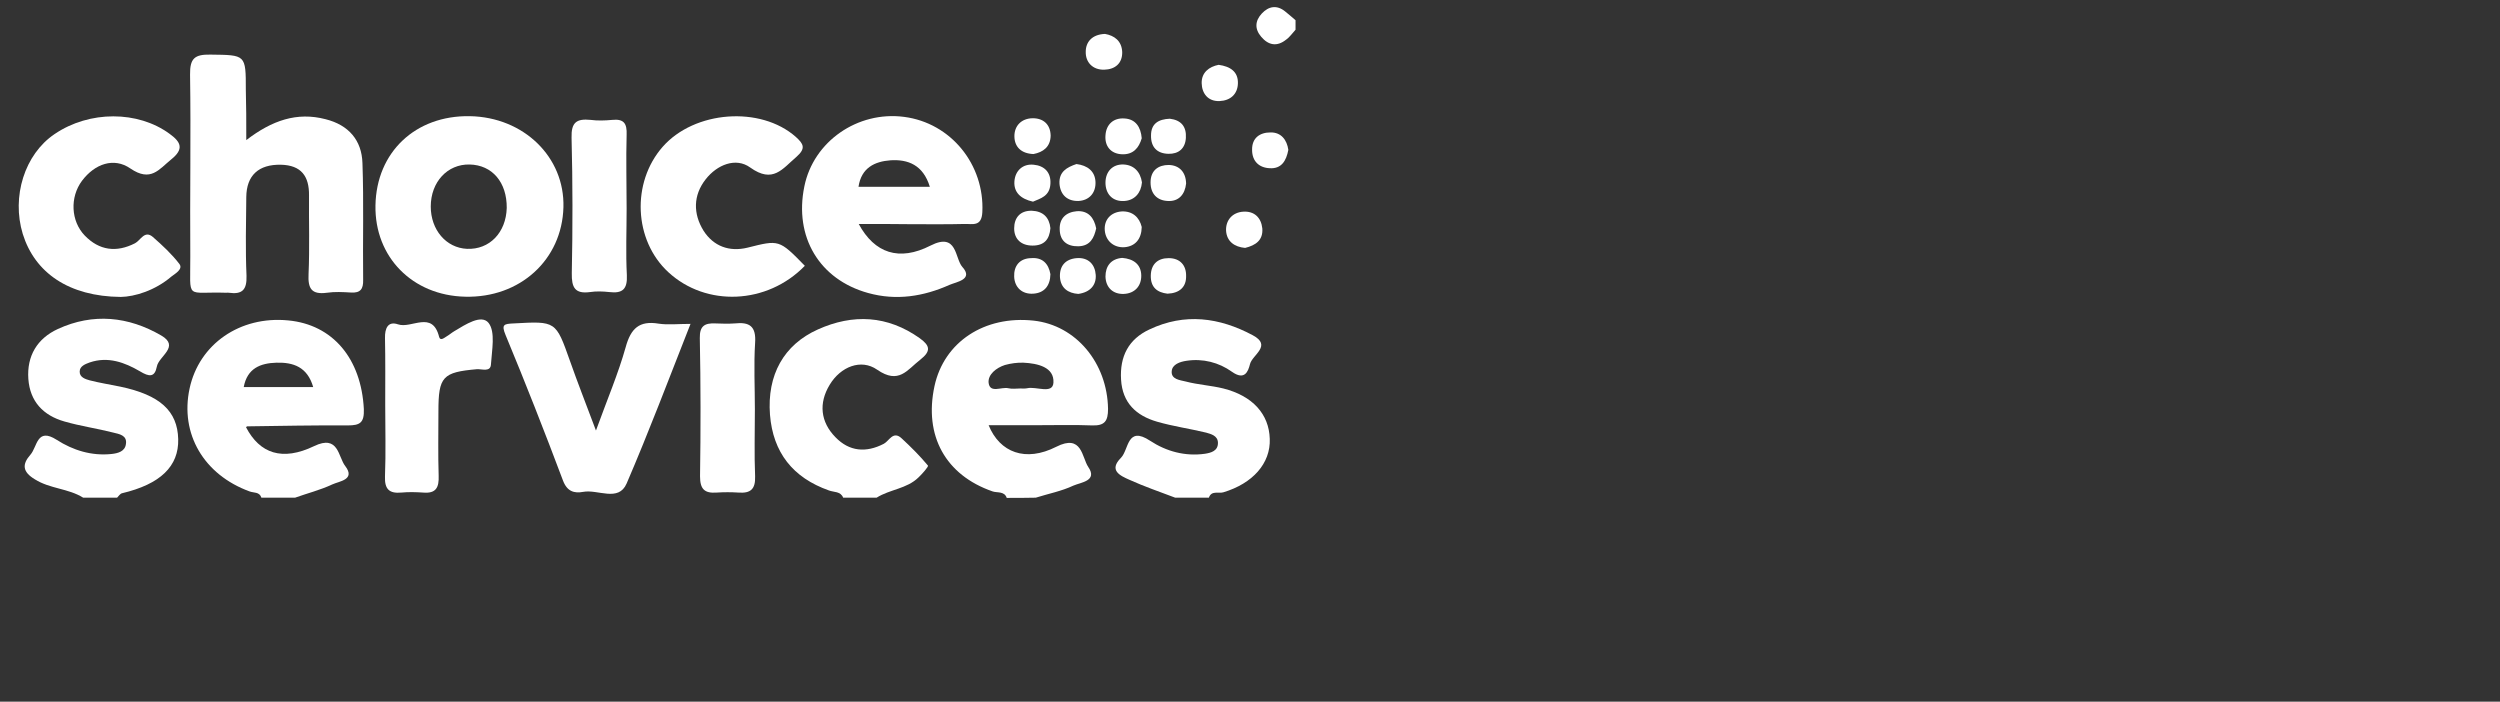 <?xml version="1.0" encoding="UTF-8"?>
<!-- Generator: Adobe Illustrator 27.0.0, SVG Export Plug-In . SVG Version: 6.00 Build 0)  -->
<svg xmlns="http://www.w3.org/2000/svg" xmlns:xlink="http://www.w3.org/1999/xlink" version="1.1" id="Layer_1" x="0px" y="0px" viewBox="0 0 1076 302" style="enable-background:new 0 0 1076 302;" xml:space="preserve">
<rect x="0" y="0" width="1076" height="302" fill="#333333" stroke="none"/>
<style type="text/css">
	.st0{display:none;fill:#1D1D1B;}
	.st1{display:none;}
	.st2{display:inline;fill:#FFFFFF;}
	.st3{display:inline;fill-rule:evenodd;clip-rule:evenodd;fill:#FFFFFF;}
	.st4{display:none;fill:#FFFFFF;}
	.st5{display:inline;opacity:0.75;fill:#FFFFFF;enable-background:new    ;}
	.st6{fill:#FFFFFF;}
</style>
<rect x="0.1" class="st0" width="1075.8" height="478.6"></rect>
<g class="st1">
	<path class="st2" d="M255.7,246h-22.9l12.2-40.3L255.7,246z M220.9,291.1l7.8-26.7h30.9l7.3,26.7h28.6L267,189.6   c-1.6-6-5.2-8.8-11.4-8.8h-40.5v9.4h3.4c4.2,0,6.5,1.6,6.5,4.9c0,2.1-0.5,4-2.1,9l-28.5,87L220.9,291.1L220.9,291.1z"></path>
	<path class="st2" d="M330.7,291.1V189.2c0-5.3-3.1-8.4-8-8.4H298v9.4h1.6c4.2,0,6,1.8,6,6.1V291L330.7,291.1L330.7,291.1   L330.7,291.1z"></path>
	<path class="st2" d="M375,291.1V189.2c0-5.3-3.1-8.4-8-8.4h-24.7v9.4h1.6c4.2,0,6,1.8,6,6.1V291L375,291.1L375,291.1z"></path>
	<path class="st2" d="M419.2,190.8c0-7.3-5.2-11.7-14.2-11.7c-8.9,0-14.3,4.4-14.3,11.7s5.4,11.7,14.3,11.7   C414,202.5,419.2,198.1,419.2,190.8z M419.2,291.1v-75c0-5.3-3.1-8.5-8-8.5h-24.5v10h1.5c4.2,0,6,2,6,6.3v67.2H419.2z"></path>
	<path class="st2" d="M475.8,251.6v15.9c-4.3,4.4-9.6,7.1-14,7.1c-4.6,0-6.3-2.3-6.3-8.4s1.3-8.9,5.9-10.7   C464.9,254,469.4,252.7,475.8,251.6z M441.7,232.3c8.4-4.1,17.6-6.4,24.9-6.4c6.8,0,9.2,2.5,9.2,9.7v1.8   c-10.3,1.6-13.5,2.3-19.3,3.6c-3.4,0.8-6.4,1.8-9.5,3.1c-10.1,4.1-14.9,12.2-14.9,24.5c0,15.6,6.6,23.2,20.2,23.2   c5,0,9.5-1,13.5-2.6c3.5-1.7,5.6-3,10.8-7.1v1.2c0,5.1,2.6,7.8,7.7,7.8h23.5v-9.4h-1.2c-4.4,0-6-1.8-6-6.7v-39.1   c0-21-7.2-28.2-27.8-28.2c-6.7,0-13.2,0.8-19.5,2.3s-9.6,2.8-17.2,6.6L441.7,232.3z"></path>
	<path class="st2" d="M546.5,291.1V235c4.5-4.8,9.2-7,14.6-7c5.7,0,7.1,2.2,7.1,10.5v52.6h25.1v-56.8c0-13.2-1-17.4-5.2-21.9   c-3.5-3.8-8.8-5.8-15.6-5.8c-10.1,0-17.3,3.3-27,12.7v-3.4c0-5.5-2.6-8.3-7.7-8.3H514v10h1.5c4.2,0,6,2,6,6.3v67.2H546.5   L546.5,291.1L546.5,291.1z"></path>
	<path class="st2" d="M670.5,274.2h-35.4l33.8-48.1v-16.9h-53.5c-6.1,0-8.9,2.8-8.9,8.9V233h10v-1.5c0-3.8,2-5.6,6-5.6h18.2   l-34.3,48.6v16.6h64v-16.9H670.5z"></path>
	<path class="st2" d="M806.3,285.9v-92c0-7.3-2.4-9.8-9.5-9.8h-20.7v10h1.2h2.2c0.8,0,1.5,0.5,2.2,1.1c0.9,1.1,1.2,2.3,1.2,4.8v85.9   H806.3z M818,285.9h23.4v-69.6c0-7-2.6-9.8-9.6-9.8H818V285.9z M772.9,285.9v-79.5H759c-6.8,0-9.6,2.8-9.6,9.8v69.6L772.9,285.9   L772.9,285.9z M864.8,239.2c0,41.6-29.7,71.9-70.2,71.9c-40.7,0-70.2-30.3-70.2-71.9c0-41.5,29.5-71.8,70.2-71.8   C835,167.4,864.8,197.7,864.8,239.2z M881.5,239.2c0-50.7-37.1-88.5-86.8-88.5s-87,37.8-87,88.5c0,50.8,37.3,88.6,87,88.6   S881.5,290,881.5,239.2z"></path>
</g>
<g class="st1">
	<path class="st3" d="M376.3,279.8c-1.8,1.9-6.6,2.6-8,4.7c-2.1,3.3-6.9,10.7-10.6,14.2c-12.1,11.5-37.9,17.2-50.6,6.3   c-0.8,0.1-0.4,0.5,0.7,3.7c0.9,5.9,5.7,19.8,3.9,23.4c1.2,4,2.3,2.5,4.5,4.7c1.5,1.5,2.1,5.3,3.8,6.4c1.9-0.1,3.9-0.3,5.8-0.4   c0.3,1.1,0.7,2.2,1.1,3.3c2.5-0.2,5-0.4,7.5-0.5c1.4,0.3,5.6,2.5,6.9,2.8c2.8-0.2,5.5-0.4,8.3-0.6c6.3,1.7,11.9-1,17.2-4.6   c3-2,6.2-1.7,8.9-3.9c3.8-3.3,9.1-9.7,11.5-14.2c6-10.9,4-37-1.5-43.5C383.5,279.3,381,279.3,376.3,279.8L376.3,279.8L376.3,279.8z    M426.5,272.7c-4.5,3.4-6.4,2.6-9,7.9c-0.3,0,0.4,0.8,0.1,0.8c2.7,5.4,8.8,7.5,13.3,11.3c1.4,1.2,5.2,7.8,7,8.3   c2,2.4,3.4,9.1,4.7,9.1c1.4,1.9-0.1,6.3,1.2,8.1c0.1,8-1,8.5-2.4,10c0,0.6,0.8,2,0.8,2.5c0.4,0.4,3.6,2.7,5,2.4   c4.3,0.1,22.1,14,23.5,16.7c12.7,1,11.8-2.9,20.6-6.7c2.4-1,4.3-0.1,5.8-1.7c1.6-1.7,1.8-4.9,3.3-6.7   C500.6,303.4,458,273.7,426.5,272.7L426.5,272.7L426.5,272.7z M461,206.5c-15.8,2.4-25.4,7.4-31.4,11.5c-4.2,2.9-5.4,4.9-6.3,6.1   c-0.9,1.2-1.5,3.9-1.1,6.8c0.5,2.8,1.6,5.8,4.1,7.5c19.4-1.4,53-2.7,59.6,13.6c0.3,2.3,0.9,3.6,0.9,4.2c6.4-1.6,1.7-1,11.2,0.5   c2.2,0.3,7.5-0.9,11-1.7c1.6-0.4,2.5-1.8,2.5-1.8s-0.3-1.6-0.2-2.4c0,0,3.3,0.3,4.7-0.8c9-1.4,4.3-5.7,8.5-10.4   C522,209,490.8,202,461,206.5L461,206.5L461,206.5z M340.9,261.9c3.5-0.9,9.4-1.4,12.5-2.9c4.9-2.5,21.9-14.3,16.5-24   c-1.7-20.3-26.2-3.2-36.7-10.3c-10.6-1.4-22.5-21.4-25.6-29.9c-1.2-3.4-0.7-2.2-2.4-4.9c0-0.3-1.1,0.9-1.1,0.7   c-3.1,3.6-2.6,6.7-3,15.5c-1.4-0.1-2.8-0.2-4.2-0.3c-0.3,3.2-0.6,4.9-2.1,6.6c-0.3,0.5-0.6,1.1-0.9,1.6c-2.6-0.9-1.3,0.4-2.4-1.8   c-9.7,0.5-9,10.3-13.5,15.8C278.2,246.3,314.4,268.8,340.9,261.9L340.9,261.9L340.9,261.9z M411.4,162.6c0.8-6.9-0.2-17,5.3-21.7   c1.6-7.4,13.2-5.6,11.4-10.3c-1.1-2.9-6.6-1.5-8.8-1c-1.7,0.4-17.6,5.4-23.7,6.1c-2.6-0.7-5.2-1.4-7.8-2.2   c-10,1.3-15.7,9.3-21.3,15.6c-4.7,5.3-11,18.2-5.9,26c-0.3,1.7-0.6,3.4-0.8,5.1l11.3,16.6c3.9,2.8,4.4,4.9,8.6,7.7   c0.9,1.3,1.7,2.6,2.6,3.9c3.4,2.3,13.6,2.3,15.3,0.8c16.3,1.5,14.6-31.6,19.8-38.5C416.7,167.4,414,164.2,411.4,162.6L411.4,162.6z   "></path>
	<path class="st2" d="M674.3,285.2c14.5,0,26.3-4.8,26.3-30.4c0-21.8-11.8-29-26.3-29h-7.6v59.3h7.6V285.2z M682,208.6   c26.2,0,43.9,16.6,43.9,46.2c0,37.3-24.4,48.3-49.9,48.3h-34.2c0.1-2.1,0-7.6,0-14.5v-65.5c0-6.9,0.1-11.3,0-14.5H682L682,208.6z    M682,208.6L682,208.6L682,208.6L682,208.6z"></path>
	<path class="st2" d="M763.1,288.7c0,6.9,0.3,14.5,0.3,14.5h-25.3c0,0,0.2-7.6,0.2-14.5v-65.6c0-6.9-0.2-14.5-0.2-14.5H798v18.3   c0,0-13.4-0.3-17.9-0.3h-17v19l17,0.2c3.2,0,14.1-0.2,14.1-0.2V263c0,0-9.7-0.3-14.1-0.3l-17,0.1V288.7L763.1,288.7z M763.1,288.7   L763.1,288.7L763.1,288.7L763.1,288.7z"></path>
	<path class="st2" d="M570.2,244.3c0.4-5.5,2.3-18.2,16.1-18.2c14.2,0,14.9,11.9,14.9,18.2v1.3c0,0-9.5,0.3-15.1,0.3   s-16.1-0.3-16.1-0.3L570.2,244.3L570.2,244.3z M591.3,284c-11.9,0-21.1-8-21.1-20.6v-1.1c0,0,22.1-0.5,29.7-0.5   c12.8,0,18-0.1,28.1-0.3v-7.1c0-32.2-13.7-47.9-41.8-47.9c-13,0-43.1,4.9-43.1,50c0,30.1,15.2,48.1,41.8,48.1   c20.8,0,33.6-5.3,42.9-12.1c-1-1.6-8.8-15.5-9.8-17C612.3,279.8,603.2,284,591.3,284L591.3,284z"></path>
</g>
<path class="st4" d="M291.2,139.4v199.8h493.6V139.4H291.2z M402.1,319.5l-33.7-111.3H368l-22.3,111.3h-40.6l34.3-160.9h53.7  L426,270.1h0.5l22.6-111.5h40.6l-34.1,160.8L402.1,319.5L402.1,319.5z M565.9,319.5l14.3-68.9h-50.7l-14.3,68.9h-43.1l33.4-160.9  h43.1l-12.7,61.6h50.9l12.7-61.5h43.1l-33.4,160.8H565.9z M756,195.1c-11-5.1-23.1-7.6-35.3-7.4c-17,0-30.9,2.6-30.9,15.4  c0,22.8,62.4,14.3,62.4,63.1c0,44.5-41.3,56-78.6,56c-17-0.4-33.8-3.2-49.9-8.3l10-32.7c8.5,5.5,25.6,9.2,39.6,9.2  s34.3-2.5,34.3-19.1c0-25.8-62.4-16.1-62.4-61.5c0-41.5,36.4-53.9,71.7-53.9c20,0,38.5,2.1,49.3,7.1L756,195.1z"></path>
<g class="st1">
	<path class="st2" d="M134.3,256.1c2.4-5,4.9-9.8,7.6-14.5c-3.1-7.6-5.6-15.3-7.6-23.3V256.1 M149.1,160.5c0,0-14.8,0-14.8,18.3v9.8   c1.4,16.7,4.9,33,10.7,48.1c8.3-13,18.2-25,30.2-35.3c23.9-20.5,56-34.6,99.7-40.8L149.1,160.5z"></path>
	<path class="st5" d="M291.5,170.4c-49.9,4.7-84.1,19-108.5,39.9c-13.2,11.3-23.5,24.4-32,39.3c19.1,37.2,55.7,64.5,116.6,68.5h6   c0,0,18.7,0.7,18.7-20.2V170.3L291.5,170.4 M163.1,276.3c-5.7-6.6-10.7-14-14.9-21.7c-5.3,10.2-9.9,21-13.8,32.5v30.8l99.8,0.1   C203.1,310.6,179.7,295.8,163.1,276.3"></path>
	<path class="st2" d="M352.6,230.9c-15.3,0-22.1-12.6-22.1-28.2c0-15.5,6.8-28.2,22.1-28.2s22.1,12.9,22.1,28.2   C374.6,218.3,367.8,230.9,352.6,230.9 M352.6,178.9c-11.3,0-15.3,12.3-15.3,23.6c0,11.1,3.7,23.5,15.3,23.5s15.2-12.3,15.2-23.5   C367.8,191.3,363.9,178.9,352.6,178.9 M393.6,191v38.9h-6.1v-38.8h-6.4v-3.8h6.4v-6.2c0-7.7,4.6-13.4,13.6-13.4   c0.7,0,1.5,0.1,1.5,0.1v3.9h-0.7c-4.3,0-8.1,2.8-8.1,8.7v6.9h9v3.8L393.6,191L393.6,191z M419.2,191v38.9h-6.1v-38.8h-6.4v-3.8h6.4   v-6.2c0-7.7,4.6-13.4,13.6-13.4c0.7,0,1.5,0.1,1.5,0.1v3.9h-0.7c-4.3,0-8.1,2.8-8.1,8.7v6.9h9v3.8L419.2,191L419.2,191z    M438.2,179.1c-2.2,0-3.9-1.6-3.9-3.8s1.8-3.9,3.9-3.9s3.9,1.8,3.9,3.9S440.5,179.1,438.2,179.1 M435.1,187.2h6.2v42.7h-6.2V187.2z    M468,230.9c-10,0-17.9-8.7-17.9-22.4c0-14,7.9-22.4,18.2-22.4c5.2,0,8.5,1.5,10.4,3l-1.6,3.8c-1.4-1.1-3.9-2.3-7.5-2.3   c-8.7,0-13.2,7.5-13.2,17.6c0,10.4,5,17.9,12.9,17.9c3.3,0,5.8-1.1,7.6-2.3l1.6,4.1C476.9,229.5,473.2,230.9,468,230.9    M488.8,211.1c0.8,10,6.4,15.1,15.1,15.1c5.3,0,9.2-1.4,11.5-2.6l1.8,4.3c-2.7,1.5-7.7,2.8-13.8,2.8c-11.9,0-20.5-7.2-20.5-22.5   c0-14.6,7.9-22.2,18.6-22.2c10.8,0,17.5,6.6,17.5,20.9L488.8,211.1L488.8,211.1z M501.1,190.3c-6.9,0-12.7,5.4-12.6,17.4l24.3-3.4   C512.7,194.4,507.9,190.3,501.1,190.3 M558.4,191v38.9h-6.1v-38.8h-6.4v-3.8h6.4v-6.2c0-7.7,4.6-13.4,13.6-13.4   c0.7,0,1.5,0.1,1.5,0.1v3.9h-0.7c-4.3,0-8.1,2.8-8.1,8.7v6.9h9v3.8L558.4,191z M589.8,230.9c-12.6,0-18.3-9.8-18.3-22.4   c0-12.6,5.7-22.4,18.3-22.4s18.3,9.8,18.3,22.4C608.1,221.2,602.4,230.9,589.8,230.9 M589.8,190.5c-9.4,0-11.9,9.5-11.9,18.2   c0,8.8,2.8,17.8,11.9,17.8c9.4,0,12.1-8.9,12.1-17.8S599.2,190.5,589.8,190.5 M635,191.3c-3.9-1.1-9.6-0.8-12.3,0.8v37.8h-6.2   v-40.8c4.5-1.9,9-3,17-3h3.3C636.6,186.3,635,191.3,635,191.3L635,191.3z M366.6,316.2l-24.1-37.3c-1.8-2.8-3.1-5.6-3.1-5.6h-0.1   c0,0,0.3,3.1,0.3,6.5v36.3h-7.9v-54.4h9l22.9,35c2,3.1,3.3,5.6,3.3,5.6h0.1c0,0-0.3-3.1-0.3-6.4v-34.3h8V316L366.6,316.2   L366.6,316.2z M400.5,317.3c-12.5,0-18.4-5-18.4-13.2c0-11.5,11.9-14.5,26.3-15.9v-2.4c0-5.8-3.9-7.6-9.8-7.6   c-4.2,0-9,1.2-11.5,2.4l-2.2-5.2c3-1.2,8.5-3.1,15.3-3.1c9.5,0,16.7,3.9,16.7,14.8v27C413.3,316,407.6,317.3,400.5,317.3    M408.4,292.6c-10.6,1.1-17.6,3.1-17.6,11.3c0,5.7,4.1,8.3,10.4,8.3c3,0,5.6-0.7,7.2-1.5V292.6z M441.6,317.1   c-9,0-12.3-5.8-12.3-11.5v-26.4h-6v-5.6h6v-9.5l9.1-2.6v12.1h8.3v5.6h-8.3v26c0,3.4,1.9,6,5.8,6c0.8,0,1.6-0.1,2.4-0.4v5.6   C445.8,316.6,444,317.1,441.6,317.1 M458.4,266.1c-2.8,0-5.3-2.2-5.3-4.7c0-2.6,2.4-4.7,5.3-4.7s5.3,2.2,5.3,4.7   C463.7,264.1,461.3,266.1,458.4,266.1 M453.8,273.6h9.2v42.6h-9.2V273.6z M490.3,317.3c-13,0-19.5-9.6-19.5-22.4   s6.5-22.5,19.5-22.5s19.4,9.8,19.4,22.5C509.8,307.6,503.3,317.3,490.3,317.3 M490.3,278.3c-7.9,0-10.2,8.3-10.2,16.5   s2.4,16.1,10.2,16.1c7.9,0,10.2-7.9,10.2-16.1C500.5,286.5,498.1,278.3,490.3,278.3 M543.6,316.2v-30.5c0-5.4-4.6-7.5-9.9-7.5   c-2.8,0-5.6,0.5-7.3,1.2v36.8h-9.1v-40.7c3.9-1.8,10.3-3.1,17-3.1c11.1,0,18.6,3.8,18.6,13.2v30.6H543.6L543.6,316.2z M578.4,317.3   c-12.5,0-18.4-5-18.4-13.2c0-11.5,12.1-14.5,26.3-15.9v-2.4c0-5.8-3.9-7.6-9.8-7.6c-4.2,0-9,1.2-11.5,2.4l-2.2-5.2   c3-1.2,8.5-3.1,15.3-3.1c9.5,0,16.7,3.9,16.7,14.8v27C591.2,316,585.5,317.3,578.4,317.3 M586.3,292.6   c-10.6,1.1-17.6,3.1-17.6,11.3c0,5.7,4.1,8.3,10.4,8.3c3,0,5.6-0.7,7.2-1.5L586.3,292.6L586.3,292.6z M604.2,316.2v-62.1h9.1v62.1   H604.2z M656.5,317.3c-6.5,0-11.8-1.5-14.8-3.1l2.6-6.6c2.2,1.2,6.2,2.6,10.4,2.6c6.4,0,10.8-3.7,10.8-9.1   c0-11.9-22.6-7.3-22.6-24.3c0-8.7,7.1-16.1,18-16.1c5.8,0,10.6,1.6,13.2,3.1l-2.3,6c-2-1.2-5.7-2.6-9.5-2.6c-5.8,0-9.8,3.5-9.8,8.7   c0,11.7,23.2,6.6,23.2,24.7C675.7,310.1,667.7,317.3,656.5,317.3 M698.7,317.1c-9,0-12.3-5.8-12.3-11.5v-26.4h-6v-5.6h6v-9.5   l9.1-2.6v12.1h8.3v5.6h-8.3v26c0,3.4,2,6,5.8,6c0.8,0,1.6-0.1,2.4-0.4v5.6C702.9,316.6,701,317.1,698.7,317.1 M727.1,317.3   c-12.5,0-18.4-5-18.4-13.2c0-11.5,12.1-14.5,26.3-15.9v-2.4c0-5.8-3.9-7.6-9.8-7.6c-4.2,0-9,1.2-11.5,2.4l-2.2-5.2   c3-1.2,8.5-3.1,15.3-3.1c9.5,0,16.7,3.9,16.7,14.8v27C739.9,316,734.1,317.3,727.1,317.3 M734.9,292.6   c-10.6,1.1-17.6,3.1-17.6,11.3c0,5.7,4.1,8.3,10.4,8.3c3,0,5.6-0.7,7.2-1.5L734.9,292.6L734.9,292.6z M768.3,317.1   c-9,0-12.3-5.8-12.3-11.5v-26.4h-6v-5.6h6v-9.5l9.1-2.6v12.1h8.3v5.6H765v26c0,3.4,2,6,5.8,6c0.8,0,1.6-0.1,2.4-0.4v5.6   C772.3,316.6,770.6,317.1,768.3,317.1 M785,266.1c-2.8,0-5.3-2.2-5.3-4.7c0-2.6,2.4-4.7,5.3-4.7s5.3,2.2,5.3,4.7   C790.2,264.1,787.9,266.1,785,266.1 M780.3,273.6h9.2v42.6h-9.2V273.6z M809.4,317.3c-5.3,0-10.3-1.5-12.9-3.1l2.4-5.8   c1.8,1.2,5.4,2.6,9.4,2.6c4.6,0,8.4-3,8.4-6.6c0-10.2-18.7-5.4-18.7-19.3c0-6.4,5.7-12.5,14.9-12.5c5.3,0,9.1,1.4,11.9,3.1   l-2.4,5.3c-1.4-0.9-4.2-2.4-7.7-2.4c-4.7,0-7.6,2.8-7.6,6.1c0,9.5,19,5.3,19,19.5C826,310.8,819.7,317.3,809.4,317.3 M849.2,317.1   c-9,0-12.3-5.8-12.3-11.5v-26.4h-6v-5.6h6v-9.5l9.1-2.6v12.1h8.3v5.6H846v26c0,3.4,1.9,6,5.8,6c0.8,0,1.6-0.1,2.4-0.4v5.6   C853.4,316.6,851.5,317.1,849.2,317.1 M865.9,266.1c-2.8,0-5.3-2.2-5.3-4.7c0-2.6,2.4-4.7,5.3-4.7s5.3,2.2,5.3,4.7   C871.3,264.1,868.9,266.1,865.9,266.1 M861.4,273.6h9.2v42.6h-9.2V273.6z M897,317.3c-10.4,0-18.4-8.5-18.4-22.5   c0-14.1,8.3-22.4,18.6-22.4c5.3,0,9,1.5,10.8,3.1l-2,5.2c-1.4-0.9-3.7-2-6.6-2c-7.5,0-11.3,6.4-11.3,16c0,9.8,4.5,16.1,11.1,16.1   c2.8,0,5.2-1.1,6.6-2.2l2.3,5.6C906.1,315.8,902.4,317.3,897,317.3 M924.9,317.3c-5.3,0-10.3-1.5-12.9-3.1l2.4-5.8   c1.8,1.2,5.4,2.6,9.4,2.6c4.6,0,8.4-3,8.4-6.6c0-10.2-18.7-5.4-18.7-19.3c0-6.4,5.7-12.5,14.9-12.5c5.3,0,9.1,1.4,12.1,3.1   l-2.4,5.3c-1.4-0.9-4.2-2.4-7.7-2.4c-4.7,0-7.6,2.8-7.6,6.1c0,9.5,19,5.3,19,19.5C941.6,310.8,935.1,317.3,924.9,317.3"></path>
</g>
<g>
	<path class="st6" d="M35.8,214.2c-6.4-4-14.3-3.8-20.8-7.9c-5.3-3.2-5.6-6.4-1.9-10.6c3-3.4,2.7-11.9,11.3-6.4c7,4.5,15,7,23.6,6.1   c2.8-0.3,5.8-1.1,6.2-4.3c0.6-3.8-3-4.3-5.4-4.9c-7-1.8-14.2-2.8-21.1-4.8c-9.1-2.6-14.8-8.6-15.5-18.3   c-0.7-9.9,3.8-17.4,12.7-21.5c15.2-7,30.4-5.4,44.5,2.8c8.2,4.8-1.1,8.9-1.9,13.4c-0.9,4.6-3.2,4.5-7.3,2   c-6.5-3.8-13.7-6.5-21.6-3.8c-1.9,0.7-4.3,1.6-4.3,3.9c-0.1,2.5,2.5,3.3,4.3,3.8c4.3,1.1,8.7,1.8,13.1,2.7   c17.2,3.6,24.7,10.5,25,22.6c0.3,11.7-7.7,19.4-24.2,23.3c-0.8,0.2-1.4,1.2-2.1,1.9C45.4,214.2,40.6,214.2,35.8,214.2z"></path>
	<path class="st6" d="M505.8,214.2c-6.6-2.5-13.3-4.8-19.7-7.7c-4.1-1.8-9-4.1-3.6-9.5c3.4-3.5,2.5-13.9,12.5-7.3   c7,4.6,15.1,6.8,23.6,5.6c2.6-0.4,5.7-1.2,5.6-4.8c-0.1-3-3-3.7-5.1-4.3c-7-1.7-14.2-2.7-21.1-4.7c-9-2.6-14.9-8.1-15.5-18.1   s3.2-17.4,12.2-21.6c15.2-7.2,30.1-5.2,44.5,2.5c8.4,4.5-0.2,8.4-1.2,12.4c-0.8,3.2-2.3,7.2-7.8,3.3c-5.6-4-12.5-5.8-19.6-4.7   c-2.7,0.4-6.1,1.5-6.3,4.5c-0.3,3.5,3.6,3.8,6,4.4c5.3,1.4,10.9,1.7,16.2,3c12.7,3.2,19.7,11.1,20,21.7c0.4,10.5-7.3,19.2-20,23   c-2.1,0.6-5.1-0.9-6.2,2.3C515.5,214.2,510.6,214.2,505.8,214.2z"></path>
	<path class="st6" d="M362.9,214.2c-1.1-2.8-4-2.3-6.1-3.1c-15.6-5.5-24.1-16.4-25.4-32.6c-1.3-17.1,5.9-30.1,20.6-36.7   c15.1-6.8,30-6.1,43.9,3.8c4.4,3.2,4.9,5.5,0.2,9.2c-5.7,4.4-9.2,10.8-18.6,4.3c-6.9-4.8-15.7-1.3-20.4,6.5c-4.8,7.9-4,16,2.5,22.6   c5.9,6.1,13.1,6.8,20.8,2.8c2.3-1.2,4-5.8,7.7-2.3c4,3.7,7.9,7.6,11.3,11.7c0.3,0.4-2.5,3.6-4.1,5.1c-5,4.9-12.3,5.1-18,8.7   C372.6,214.2,367.8,214.2,362.9,214.2z"></path>
	<path class="st6" d="M557.6,12.8c-1.4,1.5-2.5,3.2-4.1,4.3c-3.9,3.1-7.6,2.4-10.7-1.3c-2.9-3.4-2.6-6.9,0.3-10   c2.9-3.1,6.4-3.8,10-0.9c1.5,1.2,3,2.5,4.5,3.8C557.6,10.1,557.6,11.4,557.6,12.8z"></path>
	<path class="st6" d="M106,60.3c11.1-8.5,21.8-12.2,34.1-9c10,2.5,15.6,9.1,15.9,18.9c0.6,16.8,0.1,33.6,0.3,50.3   c0.1,3.8-1.1,5.7-5.3,5.4c-3.4-0.2-6.9-0.4-10.3,0.1c-6.7,0.9-8.2-1.9-7.9-8c0.5-11.3,0.1-22.6,0.2-33.9c0.1-8.2-3.3-13-12.1-13.2   c-9.6-0.2-14.8,4.6-14.9,13.9c-0.1,11.3-0.4,22.6,0.1,33.9c0.2,6.1-1.9,8.1-7.6,7.3c-0.3-0.1-0.7,0-1.1,0   c-17.9-0.6-15.4,3.6-15.5-15.8c-0.2-26,0.3-52.1-0.1-78.1c-0.1-7,2-8.7,8.7-8.6c15.3,0.2,15.3-0.1,15.3,15.1   C106,45.3,106,52.1,106,60.3z"></path>
	<path class="st6" d="M52,127.8c-22.4-0.2-37-10.4-42.2-27.1c-4.9-16.1,0.8-34.3,13.7-43c15-10.2,35.9-10.1,49.5-0.1   c5,3.6,6.2,6.6,0.7,11c-5.3,4.3-8.8,9.9-17.6,3.9c-7.1-4.9-15.3-2-20.8,5.3c-5.3,7.1-4.8,17.4,1.2,23.6c6.2,6.4,13.6,7.4,21.6,3.3   c2.4-1.2,4.1-5.8,7.7-2.7c4.1,3.6,8.2,7.4,11.4,11.6c1.7,2.2-1.7,4.1-3.4,5.4C66.7,125.1,57.9,127.7,52,127.8z"></path>
	<path class="st6" d="M346.4,114.4c-16.2,16.7-42.5,17.8-58.8,2.7c-14.8-13.7-15.9-38.5-2.4-53.9c13.7-15.6,42.1-17.7,57.3-4.3   c3.3,3,4.5,4.9,0.3,8.6c-6.1,5.2-10.1,11.6-19.9,4.6c-6.2-4.5-14.3-1.2-19.2,5.1c-5.4,6.9-5.4,14.8-0.9,22.1   c4.3,6.7,11.1,9.2,18.9,7.3C335.3,103.2,335.3,103,346.4,114.4z"></path>
	<path class="st6" d="M256.5,185.3c4.9-13.5,9.6-24.5,12.8-35.9c2.2-8,5.8-11.5,14.2-10.1c4,0.6,8.2,0.1,13.7,0.1   c-9.3,23.6-17.9,46.4-27.5,68.7c-3.5,8.1-12.4,2.4-18.7,3.6c-3.8,0.7-6.9-0.1-8.7-4.9c-7.9-21-16.1-41.9-24.7-62.6   c-1.9-4.6-0.7-4.8,3.5-5c18.2-1,18.1-1.1,24.2,16.1C248.6,164.7,252.2,173.8,256.5,185.3z"></path>
	<path class="st6" d="M165.8,174.2c0-9.6,0.1-19.2-0.1-28.7c-0.1-4.2,1.3-7.4,5.6-5.9c5.8,2,14.8-6.2,17.7,5.4   c0.5,1.9,2.2,0.4,3.2-0.2c1.2-0.7,2.2-1.6,3.4-2.3c4.7-2.8,11.6-7.4,14.7-3.5c3,3.9,1.4,11.7,1,17.9c-0.2,3.3-3.8,1.9-6,2   c-14.8,1.3-16.6,3.2-16.6,18.1c0,9.2-0.2,18.5,0.1,27.7c0.2,5.1-1.1,7.8-6.7,7.3c-3.1-0.2-6.2-0.3-9.3,0c-5.3,0.5-7.3-1.5-7.1-6.9   C166.1,194.7,165.8,184.5,165.8,174.2z"></path>
	<path class="st6" d="M324.9,176.2c0,9.6-0.3,19.2,0.1,28.8c0.2,5.6-2,7.4-7.2,7c-3.1-0.2-6.2-0.2-9.3,0c-5.3,0.4-7.2-1.5-7.2-7   c0.3-19.8,0.3-39.7-0.1-59.5c-0.1-5.3,2.2-6.5,6.7-6.3c2.7,0.1,5.6,0.2,8.3,0c6.4-0.7,9.3,1.2,8.8,8.4   C324.4,157,324.9,166.6,324.9,176.2z"></path>
	<path class="st6" d="M269.7,89.8c0,9.6-0.4,19.1,0.1,28.6c0.3,6.1-1.9,8-7.6,7.3c-2.7-0.3-5.6-0.4-8.2,0c-6.6,0.9-8-2-7.9-8.1   c0.4-19.4,0.4-38.9-0.1-58.3c-0.2-6.7,2.2-8.3,8.2-7.7c3,0.4,6.2,0.3,9.3,0c5-0.5,6.4,1.5,6.2,6.4   C269.4,68.6,269.7,79.1,269.7,89.8z"></path>
	<path class="st6" d="M444.6,86.8c-5.4-1.2-8.3-4.1-8-8.7c0.3-4.6,3.6-7.7,8.3-7.2c4.4,0.4,7.5,3.1,7.2,8.2   C451.8,84.5,447.8,85.4,444.6,86.8z"></path>
	<path class="st6" d="M463.3,70.6c4.8,0.6,8,3.1,8.2,7.7c0.2,4.6-2.6,8-7.4,8.2c-4.6,0.1-7.7-2.5-8.1-7.4   C455.7,73.9,459.2,72,463.3,70.6z"></path>
	<path class="st6" d="M491.5,78.5c-0.4,4.6-3.2,7.7-7.5,8c-5.3,0.4-8.3-3.2-8.2-8.1c0.1-4.5,3-7.8,7.8-7.6   C487.9,71,490.8,73.8,491.5,78.5z"></path>
	<path class="st6" d="M554.5,64.5c-0.9,4.8-3,8.2-8,7.9c-4.6-0.2-7.6-3-7.6-7.9c-0.1-5.1,3.3-7.5,7.9-7.5   C551.4,56.9,553.9,60.2,554.5,64.5z"></path>
	<path class="st6" d="M524.5,27.9c5.1,0.7,8.4,3,8.3,7.9c-0.1,4.8-3.3,7.5-7.9,7.7c-5,0.2-7.6-3.3-7.7-7.7   C517.1,31.2,520.4,28.7,524.5,27.9z"></path>
	<path class="st6" d="M491.4,59.5c-1.2,4.2-3.7,7.1-8.5,6.9c-4.9-0.2-7.5-3.6-7.1-8.2c0.3-4.6,3.4-7.6,8.3-7.2   C488.7,51.3,491,54.6,491.4,59.5z"></path>
	<path class="st6" d="M475.6,14.6c4,0.7,7.2,3,7.4,7.8c0.1,4.9-3.1,7.5-7.8,7.6c-4.9,0.1-8-3.2-7.9-7.7   C467.3,18,470.1,14.8,475.6,14.6z"></path>
	<path class="st6" d="M491.4,97.7c-0.1,5.2-2.8,8.3-7.4,8.7c-4.6,0.3-8.1-2.7-8.5-7.2c-0.4-4.6,2.6-7.9,7.3-8.2   C487.4,90.8,490.4,93.5,491.4,97.7z"></path>
	<path class="st6" d="M535.9,106.7c-4.6-0.4-7.9-2.8-8.2-7.4c-0.2-4.5,2.7-7.9,7.4-8.2s7.7,2.5,8.2,7.2   C543.7,103.4,540.4,105.6,535.9,106.7z"></path>
	<path class="st6" d="M452.1,118c-0.1,5.1-2.7,8.1-7.4,8.4c-4.8,0.3-8-2.7-8.2-7.3s2.3-7.9,7.3-8C448.7,110.7,451.3,113.5,452.1,118   z"></path>
	<path class="st6" d="M502.5,126.4c-4.4-0.5-7.3-2.7-7.2-7.8c0.1-4.9,3-7.5,7.7-7.5c4.9,0,7.6,3.1,7.5,7.7   C510.6,123.5,507.7,126.2,502.5,126.4z"></path>
	<path class="st6" d="M483,111c4.9,0.4,8.1,2.8,8.2,7.5c0.1,4.6-2.8,7.8-7.5,8s-7.8-2.8-7.9-7.5C475.8,114.6,478.1,111.4,483,111z"></path>
	<path class="st6" d="M444.8,66.3c-5.2-0.2-8.1-3-8.2-7.5c-0.1-4.7,3.1-7.8,7.7-7.9c4.6-0.1,7.8,2.5,7.9,7.5   C452.1,63.2,449,65.5,444.8,66.3z"></path>
	<path class="st6" d="M452.1,98.2c-0.4,4.8-2.6,7.5-7.7,7.5c-4.9,0-7.9-2.8-7.9-7.4c0-4.5,2.5-7.7,7.6-7.6   C448.9,90.9,451.6,93.5,452.1,98.2z"></path>
	<path class="st6" d="M510.5,79c-0.5,4.7-3.2,7.8-7.9,7.5c-4.5-0.2-7.4-3-7.4-8c0-5.2,3.4-7.5,7.8-7.5   C507.6,71.1,510.4,74.1,510.5,79z"></path>
	<path class="st6" d="M464.1,126.5c-4.4-0.3-7.6-2.5-7.9-7.3c-0.2-4.8,2.4-7.7,7.2-8.1c5.1-0.4,7.9,2.8,8.2,7.2   C471.9,122.7,469.2,125.8,464.1,126.5z"></path>
	<path class="st6" d="M471.8,98.3c-0.9,4-2.5,7.6-7.7,7.7c-4.8,0.1-7.9-2.3-8-7.2c-0.2-4.8,2.7-7.5,7.4-7.9   C468.4,90.6,470.9,93.7,471.8,98.3z"></path>
	<path class="st6" d="M503.5,51.1c4.9,0.6,7.2,3.4,6.9,8.3c-0.3,4.6-3.2,6.9-7.5,6.8c-4.9-0.1-7.6-2.9-7.5-7.9   C495.4,53.2,498.6,51.3,503.5,51.1z"></path>
	<g>
		<path class="st6" d="M444.9,138c-21.2-2.3-38.6,9.2-42.7,28.2c-4.6,21.4,4.8,38.3,25,45.3c2,0.7,5.1-0.2,6.1,2.8    c4.1,0,8.3,0,12.5-0.1c5.4-1.7,11.1-2.8,16.2-5.2c3.2-1.4,10.5-2,6.4-8c-2.8-4.1-2.6-14.4-13.8-8.7c-13.2,6.7-24.3,2.5-29.1-9.3    c7.5,0,14.6,0,21.8,0c7.5,0,15.1-0.2,22.7,0.1c5.5,0.2,6.9-1.9,6.9-7.1C476.6,156.2,463.1,140,444.9,138z M453.4,164.7    c-0.3,5.1-7.4,1.5-11.3,2.4c-0.9,0.2-2,0.1-3,0.1c-1.7,0-3.5,0.3-5.1-0.1c-3-0.7-7.9,2.3-8.5-2.3c-0.4-3.6,3.3-6.5,7-7.7    c2.5-0.7,5.4-1.1,8-1C446.6,156.4,453.8,158,453.4,164.7z"></path>
	</g>
	<g>
		<path class="st6" d="M106.4,183.5c14.5-0.2,28.9-0.5,43.3-0.4c5.3,0,7.1-1.2,6.9-7c-1.1-21.7-13.3-36.4-32.6-38.2    c-20.7-2-38.3,10.2-42.4,29.3c-4.2,19.5,6.1,37.1,25.8,44.3c1.8,0.7,4.3,0.1,5.1,2.7c4.8,0,9.6,0,14.5,0c5.3-1.9,10.9-3.3,16-5.7    c3-1.4,10.1-2,5.6-7.9c-3.1-3.9-2.8-13.7-13.4-8.6c-13.7,6.6-23.4,3.2-29.3-8.1C106,183.8,106.2,183.5,106.4,183.5z M104.9,166.6    c1.5-8.1,7.2-10.3,14.1-10.5c7.2-0.2,13.3,1.8,15.8,10.5C124.6,166.6,114.9,166.6,104.9,166.6z"></path>
	</g>
	<g>
		<path class="st6" d="M202.2,50c-23.4-0.4-40.2,15.5-40.6,38.4c-0.4,22.2,15.9,38.8,38.6,39.3c23.6,0.6,41.7-15.9,42.3-38.5    C243.1,67.6,225.4,50.4,202.2,50z M201,107.1c-9-0.4-15.6-8.2-15.6-18.2c0-10.6,7.2-18.3,16.7-18.1c9.8,0.2,16.1,7.7,16,18.7    C217.8,100.1,210.7,107.5,201,107.1z"></path>
	</g>
	<g>
		<path class="st6" d="M389.1,50.3c-20-2.6-39,10.6-42.9,29.9c-4.5,21.8,6.5,40.1,27.4,45.9c12.2,3.4,23.9,1.5,35.1-3.5    c3-1.3,10.4-2.3,5.5-7.7c-3.3-3.7-2.1-15.1-13.7-9.2c-13.5,6.9-24.1,3.3-30.9-9.3c8.3,0,15.5,0,22.8,0.1c7.5,0,15.1,0.1,22.7-0.1    c3.5-0.1,7.4,1.3,7.7-5.1C423.8,70.9,409.3,52.9,389.1,50.3z M369.5,80.4c1.2-8.2,7-10.9,13.7-11.4c7.5-0.5,14.1,1.9,17,11.4    C389.4,80.4,379.7,80.4,369.5,80.4z"></path>
	</g>
</g>
</svg>
